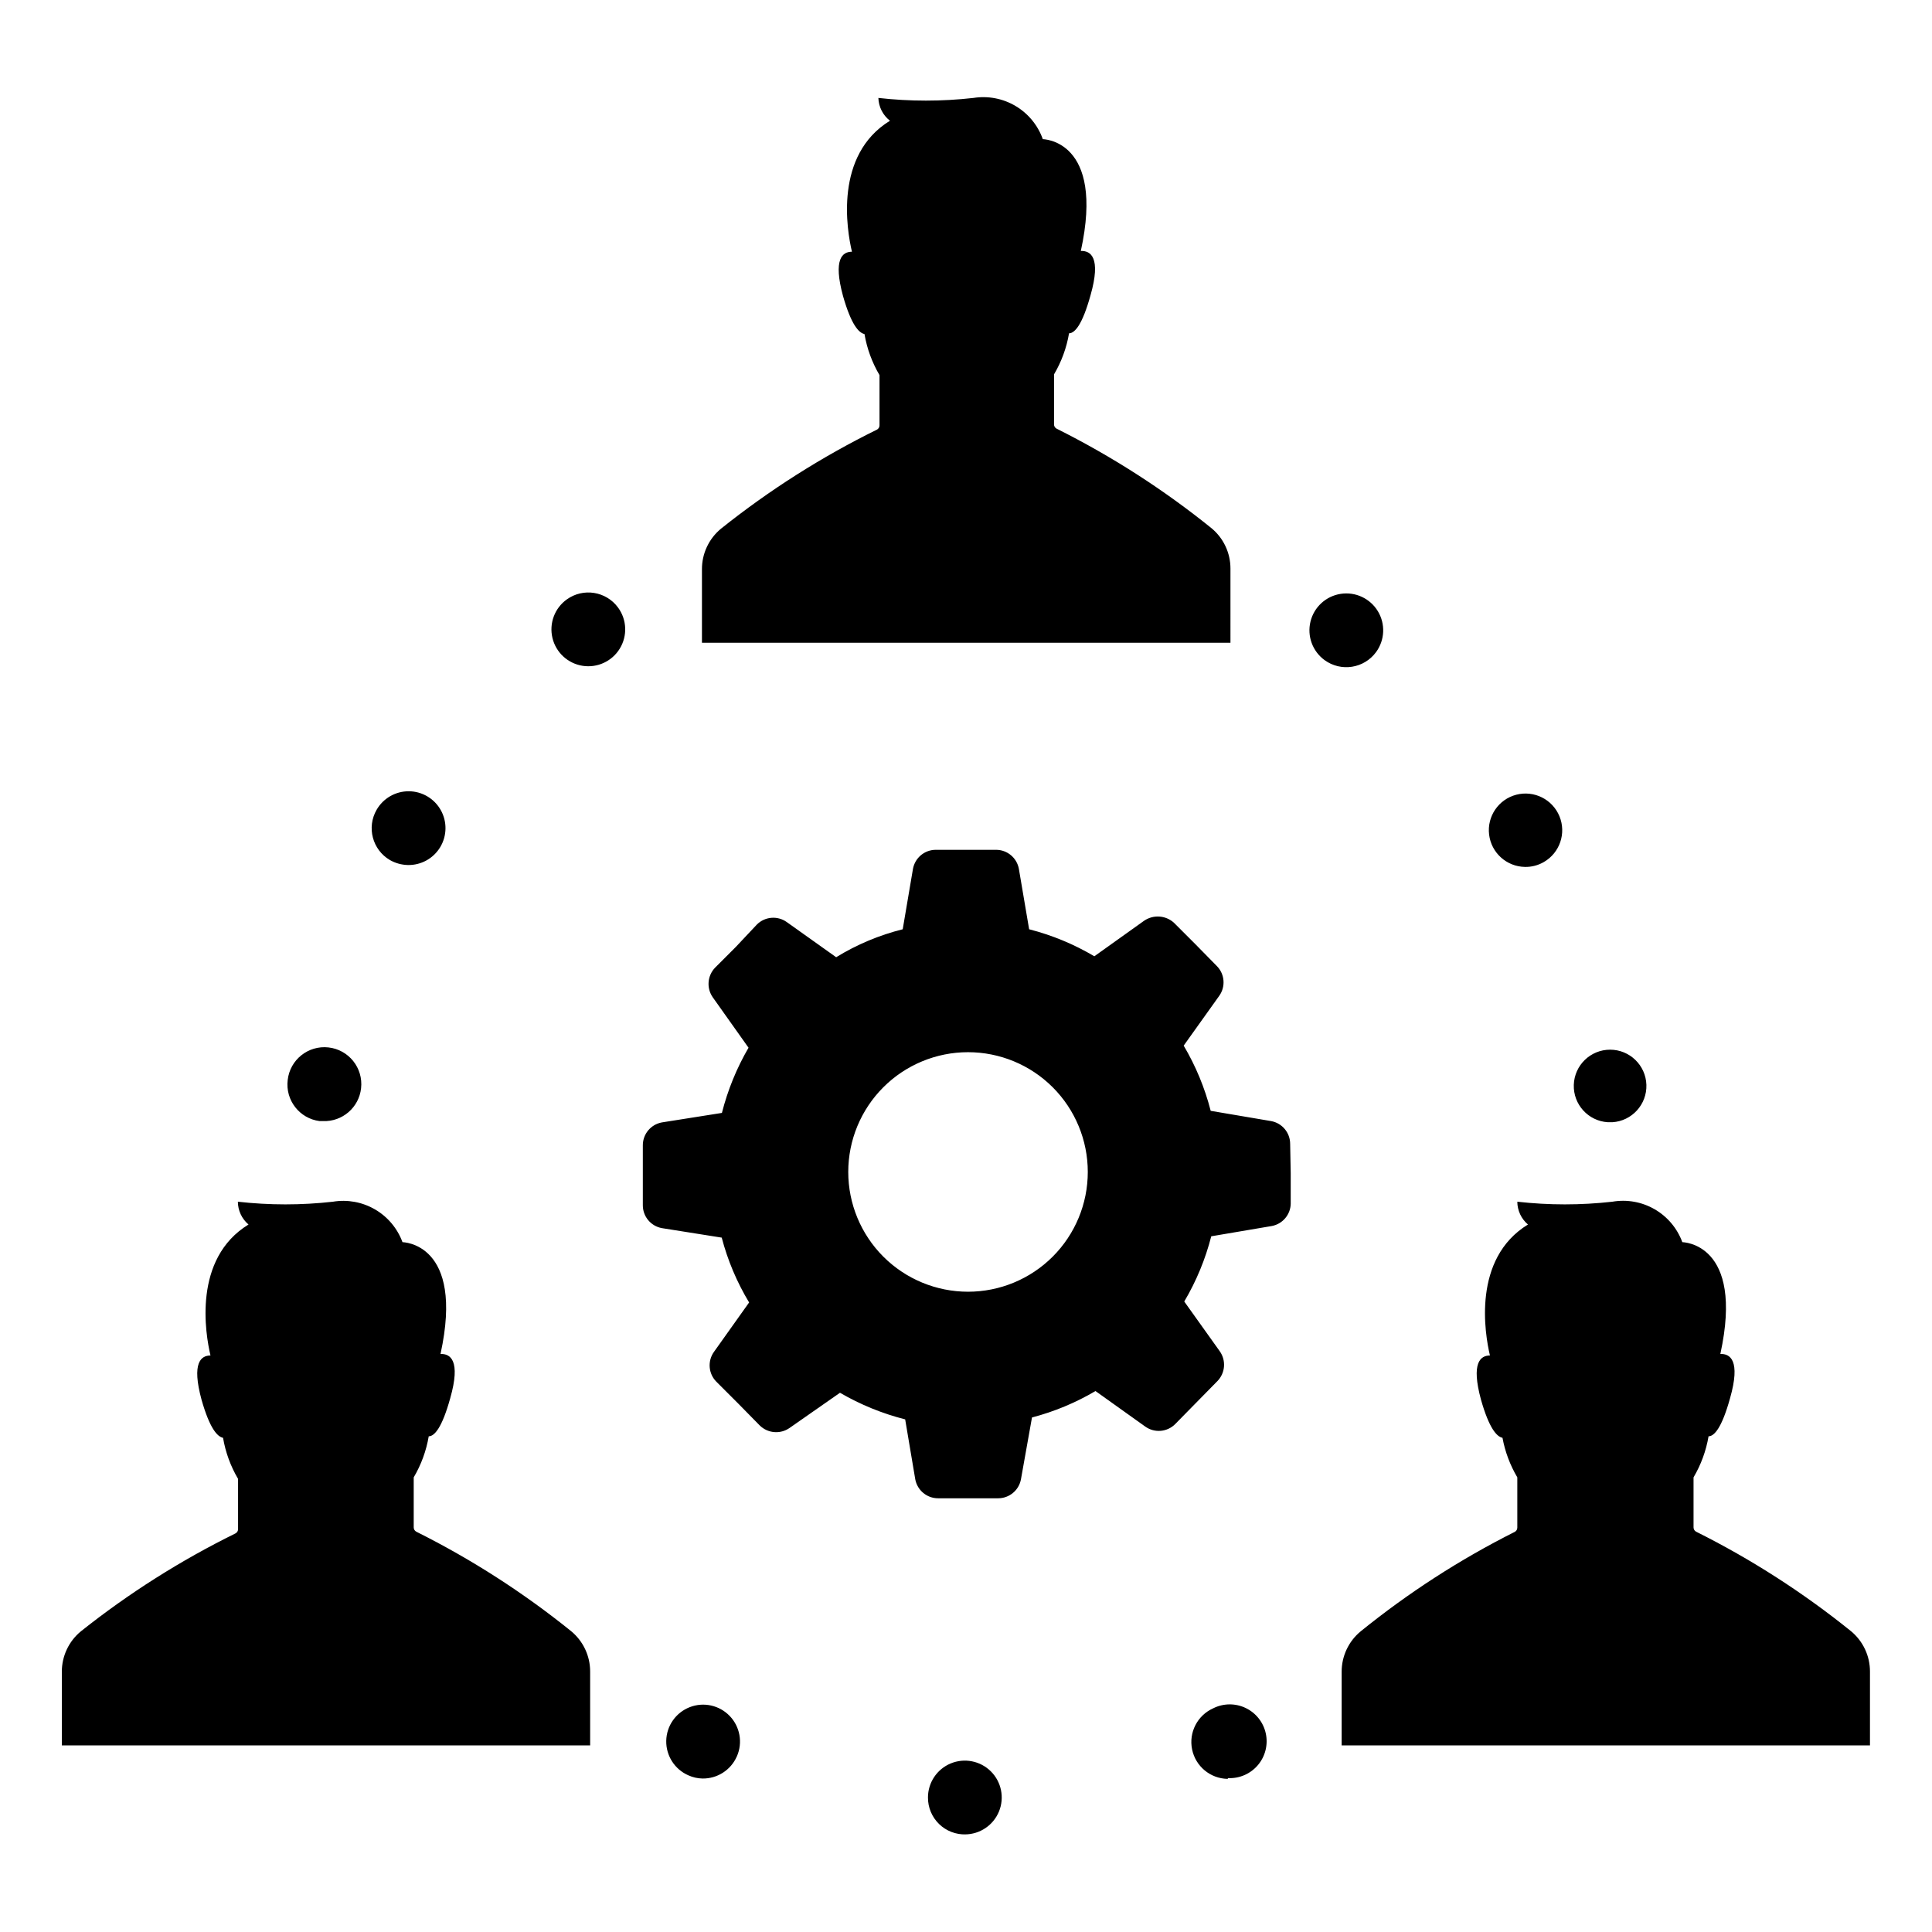 <?xml version="1.0" encoding="UTF-8"?>
<!-- Uploaded to: SVG Repo, www.svgrepo.com, Generator: SVG Repo Mixer Tools -->
<svg fill="#000000" width="800px" height="800px" version="1.1" viewBox="144 144 512 512" xmlns="http://www.w3.org/2000/svg">
 <path d="m339.24 609.53c-1.59 3.574-5.156 5.852-9.066 5.797-1.305-0.023-2.594-0.316-3.781-0.859-3.613-1.59-5.914-5.203-5.832-9.152 0.082-3.949 2.535-7.457 6.215-8.895 3.68-1.438 7.863-0.52 10.602 2.328s3.492 7.062 1.914 10.684zm-45.039-306.67c-3.215 2.312-4.715 6.336-3.801 10.191 0.914 3.852 4.062 6.769 7.973 7.394 3.91 0.621 7.809-1.176 9.875-4.555 2.066-3.375 1.891-7.668-0.445-10.863-3.168-4.34-9.242-5.305-13.602-2.168zm175.27 312.36c3.027 0.133 5.941-1.148 7.894-3.461 1.953-2.312 2.723-5.402 2.086-8.359-0.637-2.961-2.609-5.461-5.344-6.766-2.731-1.305-5.914-1.27-8.617 0.094-4.176 1.875-6.496 6.398-5.574 10.883 0.918 4.484 4.828 7.731 9.406 7.809zm-69.727 14.914c3.949-0.023 7.496-2.418 8.996-6.07 1.496-3.652 0.648-7.848-2.152-10.633-2.801-2.785-7-3.613-10.645-2.098-3.648 1.516-6.023 5.078-6.023 9.023-0.016 2.652 1.051 5.191 2.953 7.039 1.902 1.844 4.477 2.832 7.125 2.738zm108.93-313.32c2.336-3.191 2.519-7.473 0.465-10.852-2.055-3.379-5.941-5.188-9.848-4.582-3.91 0.605-7.066 3.504-8 7.348-0.938 3.84 0.535 7.867 3.727 10.203 4.356 3.18 10.469 2.234 13.656-2.117zm39.449 56.93h-0.004c1.77 0.039 3.512-0.418 5.039-1.309 4.207-2.441 5.965-7.613 4.117-12.109-1.848-4.496-6.734-6.938-11.441-5.715-4.703 1.223-7.785 5.734-7.207 10.562 0.578 4.828 4.633 8.488 9.492 8.57zm21.867 67.66h1.305c5.188-0.324 9.176-4.711 9.016-9.906-0.164-5.191-4.422-9.32-9.621-9.32-5.195 0-9.453 4.129-9.617 9.32-0.164 5.195 3.828 9.582 9.016 9.906zm-326.17-82.824c-2.707 4.66-1.129 10.633 3.527 13.352 1.445 0.82 3.074 1.27 4.734 1.309 3.512 0.07 6.789-1.742 8.59-4.754 1.801-3.012 1.852-6.758 0.129-9.816-1.723-3.059-4.953-4.957-8.465-4.977-3.508-0.016-6.758 1.848-8.516 4.887zm-23.578 71.641c-0.652 5.34 3.129 10.203 8.465 10.883h0.906c5.125 0.188 9.523-3.617 10.078-8.715 0.598-5.371-3.269-10.211-8.641-10.809-5.371-0.598-10.211 3.269-10.809 8.641zm265.81 24.688v7.961h0.004c0 2.965-2.121 5.508-5.039 6.043l-16.02 2.719-0.004 0.004c-1.551 6.07-3.961 11.887-7.152 17.281l9.422 13.199c1.719 2.449 1.445 5.777-0.656 7.91l-5.742 5.844-5.441 5.543c-2.125 2.117-5.469 2.394-7.91 0.652l-13.199-9.422c-5.262 3.102-10.922 5.457-16.828 7.004l-2.922 16.375c-0.535 2.918-3.078 5.039-6.047 5.039h-15.918c-2.969 0-5.512-2.121-6.047-5.039l-2.672-15.871c-6.059-1.535-11.875-3.91-17.277-7.051l-13.352 9.32c-2.449 1.719-5.777 1.441-7.91-0.656l-5.793-5.894-5.691-5.691h-0.004c-2.117-2.125-2.394-5.469-0.652-7.91l9.32-13.098v-0.004c-3.227-5.352-5.672-11.137-7.258-17.18l-15.867-2.519c-2.922-0.535-5.039-3.078-5.039-6.043v-15.922c0-2.969 2.117-5.512 5.039-6.047l15.922-2.519h-0.004c1.539-6.059 3.91-11.875 7.055-17.277l-9.473-13.352c-1.719-2.449-1.445-5.777 0.656-7.91l5.441-5.441 5.59-5.945c2.125-2.121 5.469-2.398 7.91-0.656l13.098 9.32h0.004c5.461-3.356 11.41-5.856 17.633-7.406l2.719-16.02c0.535-2.918 3.078-5.039 6.047-5.039h15.973-0.004c2.969 0 5.512 2.121 6.047 5.039l2.719 16.02h0.004c6.07 1.555 11.887 3.965 17.277 7.156l13.199-9.422h0.004c2.422-1.656 5.664-1.449 7.859 0.504l5.691 5.691 5.691 5.797c2.121 2.121 2.398 5.465 0.656 7.91l-9.422 13.199c3.191 5.391 5.602 11.211 7.156 17.281l16.02 2.719c2.918 0.535 5.039 3.078 5.039 6.047zm-63.074-22.773c-5.953-5.949-14.027-9.293-22.445-9.293-8.418 0-16.488 3.344-22.441 9.297-5.953 5.949-9.297 14.023-9.297 22.441 0 8.418 3.344 16.492 9.297 22.445 5.953 5.949 14.023 9.293 22.441 9.297 8.418 0 16.492-3.344 22.445-9.297s9.297-14.027 9.297-22.445c0-8.418-3.344-16.492-9.297-22.445zm47.105-137.44c0.012-4.152-1.836-8.09-5.039-10.73-12.684-10.234-26.43-19.066-41.008-26.352-0.441-0.215-0.719-0.668-0.707-1.156v-13.25c1.98-3.356 3.328-7.043 3.981-10.883 1.512 0 3.527-2.266 5.691-10.078 2.871-10.078 0-11.84-2.57-11.738 6.449-29.523-10.078-29.625-10.078-29.625h0.004c-1.305-3.684-3.859-6.793-7.219-8.789-3.359-1.996-7.309-2.754-11.168-2.141-8.371 0.945-16.82 0.945-25.191 0 0.07 2.371 1.199 4.586 3.074 6.043-14.812 9.07-11.438 28.969-10.078 34.711-2.519 0-5.039 1.914-2.367 11.738 2.168 7.609 4.18 9.773 5.691 10.078 0.652 3.84 2.004 7.527 3.981 10.883v13.301c0.012 0.492-0.262 0.941-0.703 1.16-14.68 7.231-28.531 16.031-41.312 26.246-3.203 2.644-5.051 6.582-5.039 10.73v19.5h140.06zm123.43 255.23c-0.441-0.219-0.715-0.668-0.707-1.16v-13.25c1.98-3.356 3.328-7.043 3.981-10.883 1.512 0 3.527-2.266 5.691-10.078 2.871-10.078 0-11.84-2.57-11.738 6.449-29.523-10.078-29.625-10.078-29.625l0.004 0.004c-1.344-3.676-3.938-6.762-7.324-8.723-3.387-1.961-7.356-2.672-11.215-2.008-8.371 0.945-16.82 0.945-25.191 0 0.012 2.328 1.043 4.539 2.824 6.043-14.812 9.07-11.438 28.969-10.078 34.711-2.519 0-5.039 1.914-2.367 11.738 2.168 7.609 4.18 9.773 5.691 10.078 0.684 3.699 2.016 7.246 3.93 10.48v13.301c0.012 0.492-0.262 0.941-0.703 1.16-14.508 7.293-28.188 16.129-40.809 26.348-3.203 2.641-5.051 6.578-5.039 10.73v19.496h140.01v-19.547c0.016-4.148-1.836-8.09-5.035-10.73-12.684-10.23-26.434-19.066-41.012-26.348zm-293.12 37.078c0.016-4.148-1.836-8.09-5.039-10.73-12.68-10.23-26.43-19.066-41.008-26.348-0.441-0.219-0.715-0.668-0.707-1.16v-13.25c1.98-3.356 3.328-7.043 3.981-10.883 1.512 0 3.527-2.266 5.691-10.078 2.871-10.078 0-11.84-2.57-11.738 6.449-29.523-10.078-29.625-10.078-29.625l0.004 0.004c-1.344-3.656-3.918-6.731-7.285-8.688-3.367-1.961-7.312-2.684-11.152-2.043-8.371 0.945-16.82 0.945-25.191 0 0.012 2.328 1.043 4.539 2.82 6.043-14.812 9.07-11.438 28.969-10.078 34.711-2.519 0-5.039 1.914-2.367 11.738 2.168 7.609 4.18 9.773 5.691 10.078h0.004c0.652 3.84 2 7.527 3.981 10.883v13.301c0.012 0.492-0.266 0.941-0.707 1.16-14.539 7.16-28.273 15.855-40.957 25.945-3.203 2.641-5.051 6.578-5.039 10.73v19.496h140.01z"/>
</svg>